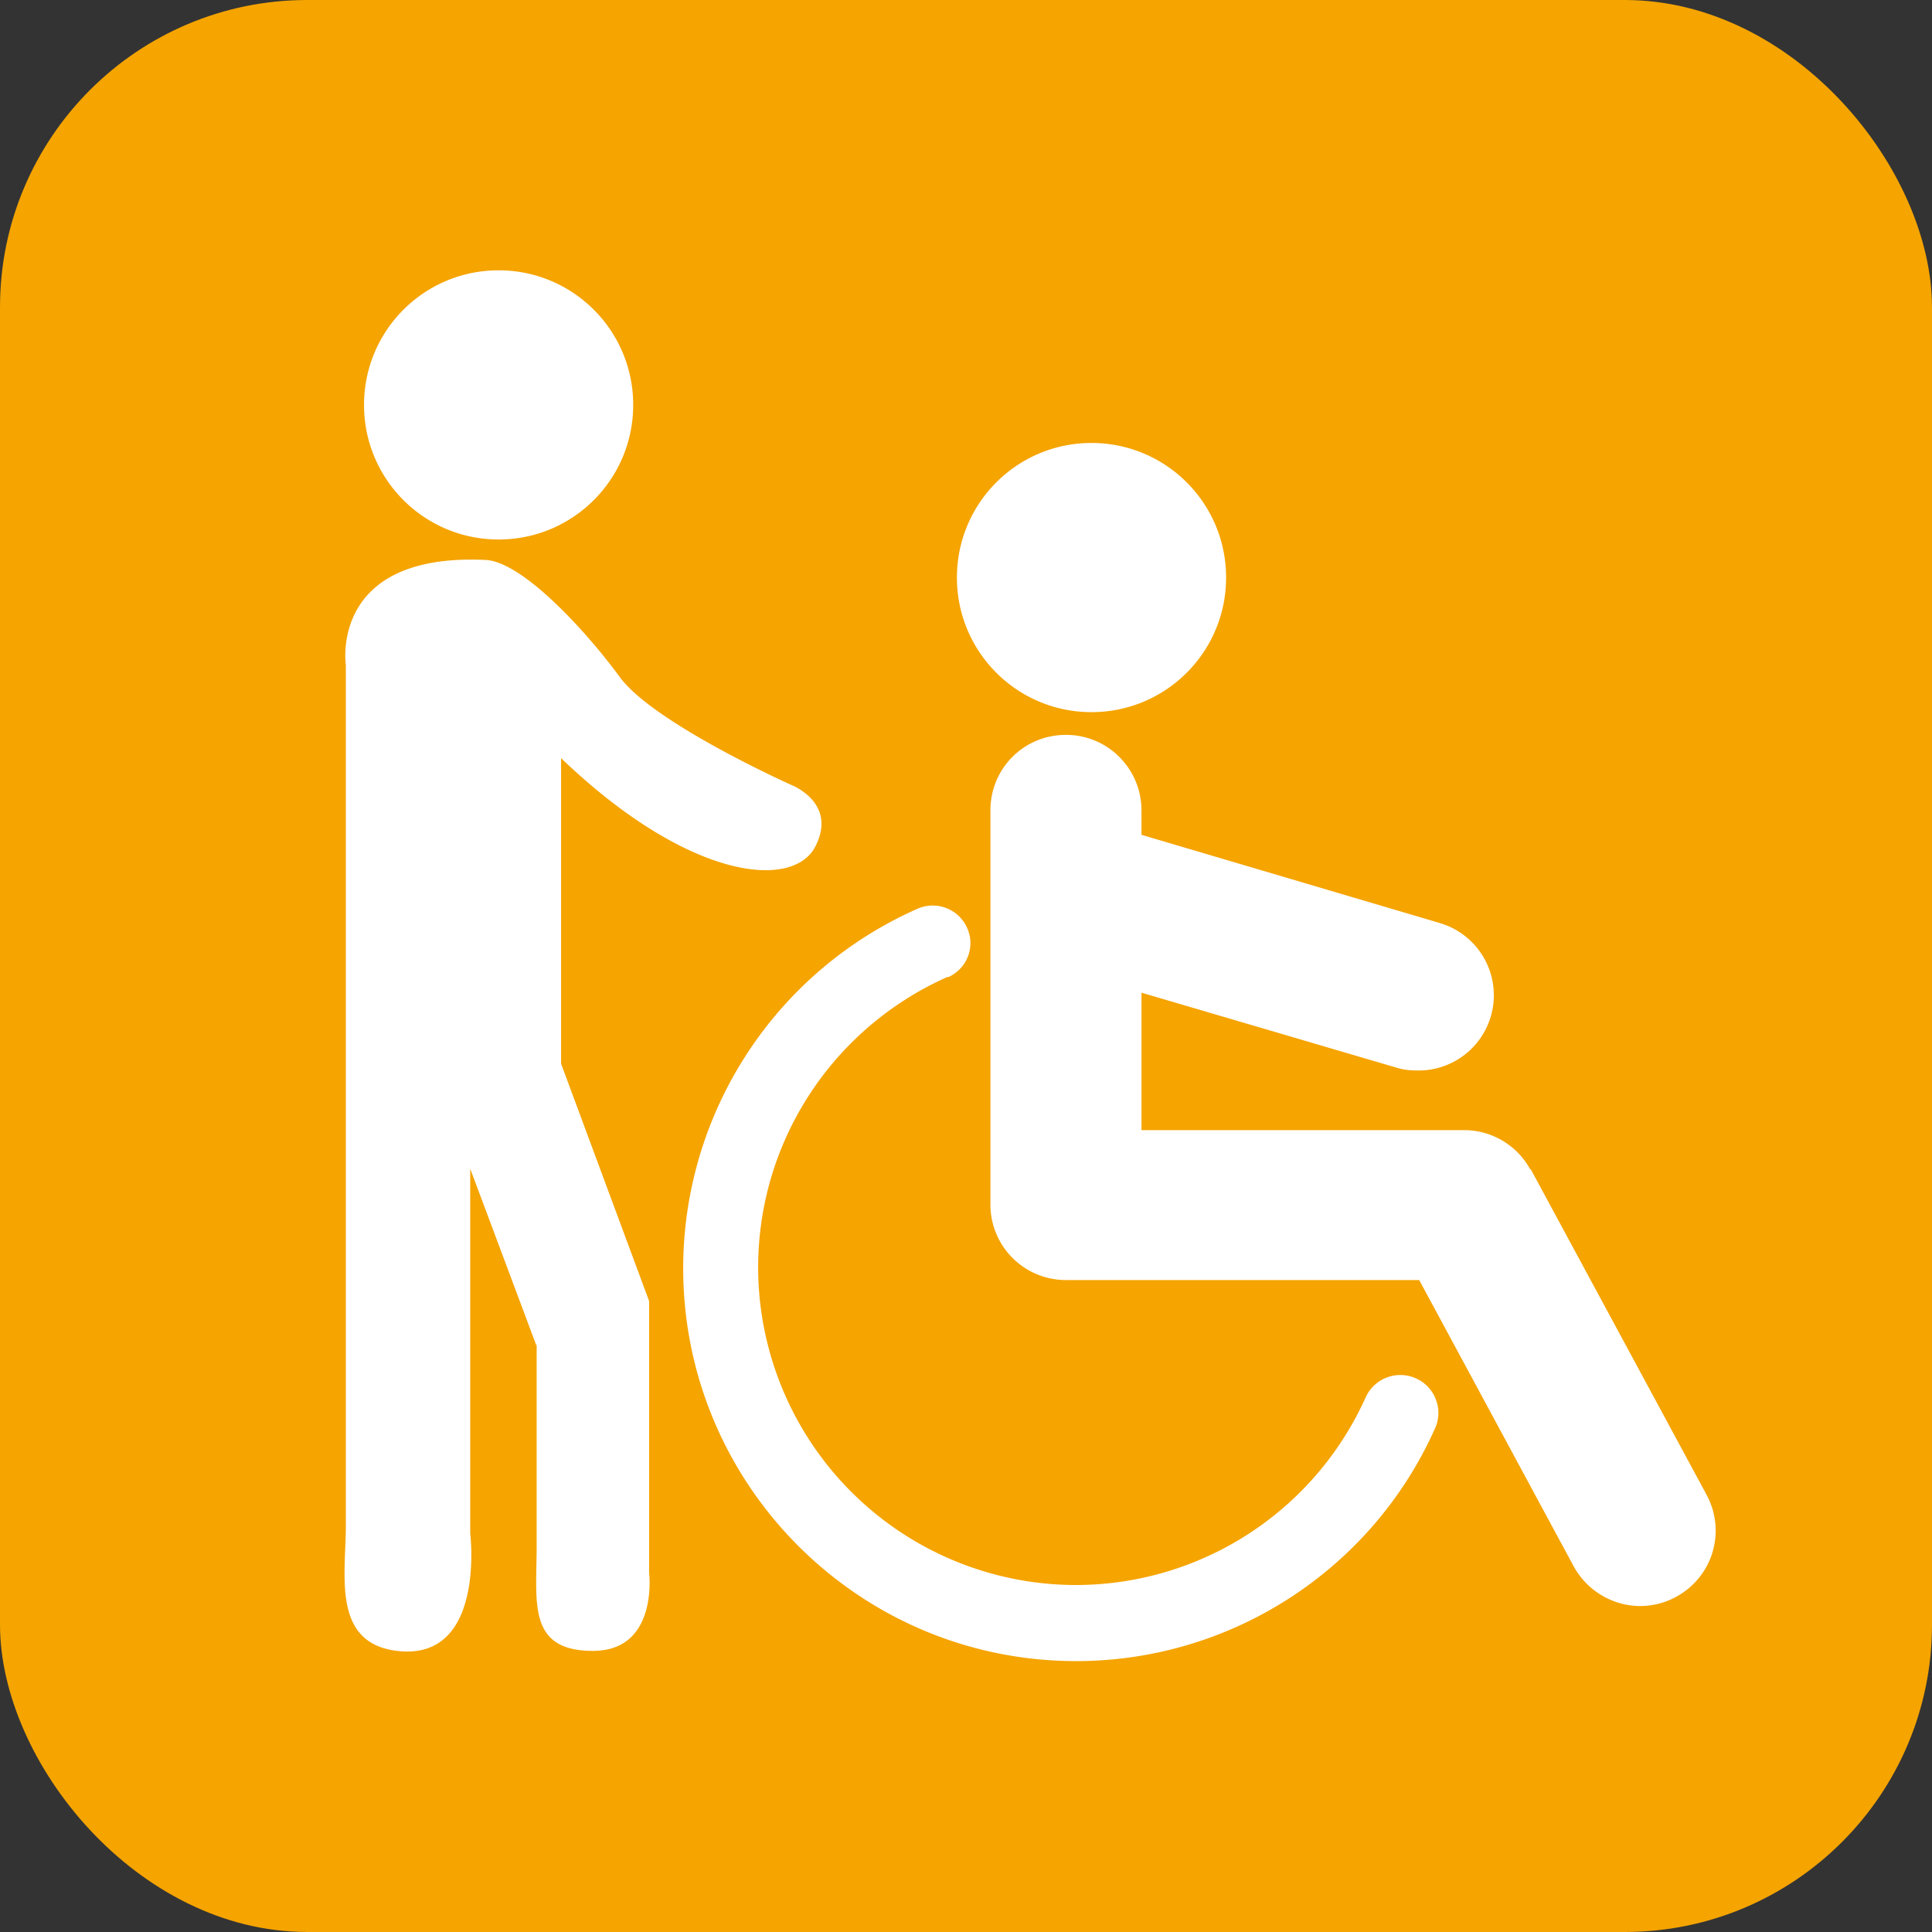 <svg id="_レイヤー_2" data-name="レイヤー 2" xmlns="http://www.w3.org/2000/svg" viewBox="0 0 34.02 34.02"><rect x="0" y="0" width="34.02" height="34.02" fill="#333333" stroke="none"/><defs><style>.cls-2{fill:#fff}</style></defs><g id="ABOUT"><rect width="34.02" height="34.02" rx="5.41" ry="5.41" fill="#f5a400"/><path class="cls-2" d="M16.69 17.21c.34-.15.49-.54.34-.87a.663.663 0 00-.87-.34 6.924 6.924 0 00-4.13 6.33c0 3.82 3.1 6.92 6.92 6.92 2.73 0 5.21-1.61 6.32-4.1.15-.33 0-.73-.34-.88a.67.67 0 00-.88.33 5.6 5.6 0 01-5.11 3.31 5.6 5.6 0 01-5.59-5.59c0-2.22 1.31-4.22 3.34-5.12z"/><path class="cls-2" d="M26.95 20.6c-.23-.43-.68-.7-1.17-.7H20.1v-2.42l4.49 1.32c.13.04.25.05.38.05a1.325 1.325 0 00.37-2.6L20.1 14.7v-.43c0-.73-.59-1.33-1.33-1.33s-1.33.59-1.33 1.33v6.94c0 .73.59 1.33 1.33 1.33h6.22l2.72 5.04c.24.44.7.7 1.17.7.21 0 .43-.05.63-.16.65-.35.89-1.15.54-1.8l-3.1-5.74zm-7.73-8.06c1.31 0 2.37-1.06 2.37-2.37S20.53 7.8 19.22 7.8s-2.37 1.06-2.37 2.37 1.06 2.37 2.37 2.37zM8.78 9.5c1.31 0 2.37-1.06 2.37-2.37s-1.06-2.37-2.37-2.37-2.37 1.06-2.37 2.37S7.47 9.5 8.78 9.5zm.67 14.19v3.53c0 .99-.17 1.85.99 1.85s.99-1.38.99-1.38v-4.78l-1.55-4.18v-5.38c2.24 2.15 4.09 2.33 4.48 1.55.39-.77-.43-1.08-.43-1.08s-2.41-1.08-3.01-1.89c-.6-.82-1.72-2.04-2.37-2.07-2.76-.13-2.46 1.85-2.46 1.85v15.16c0 .86-.25 2.06.9 2.2C8.56 29.26 8.28 27 8.28 27v-6.42l1.16 3.1z"/></g></svg>